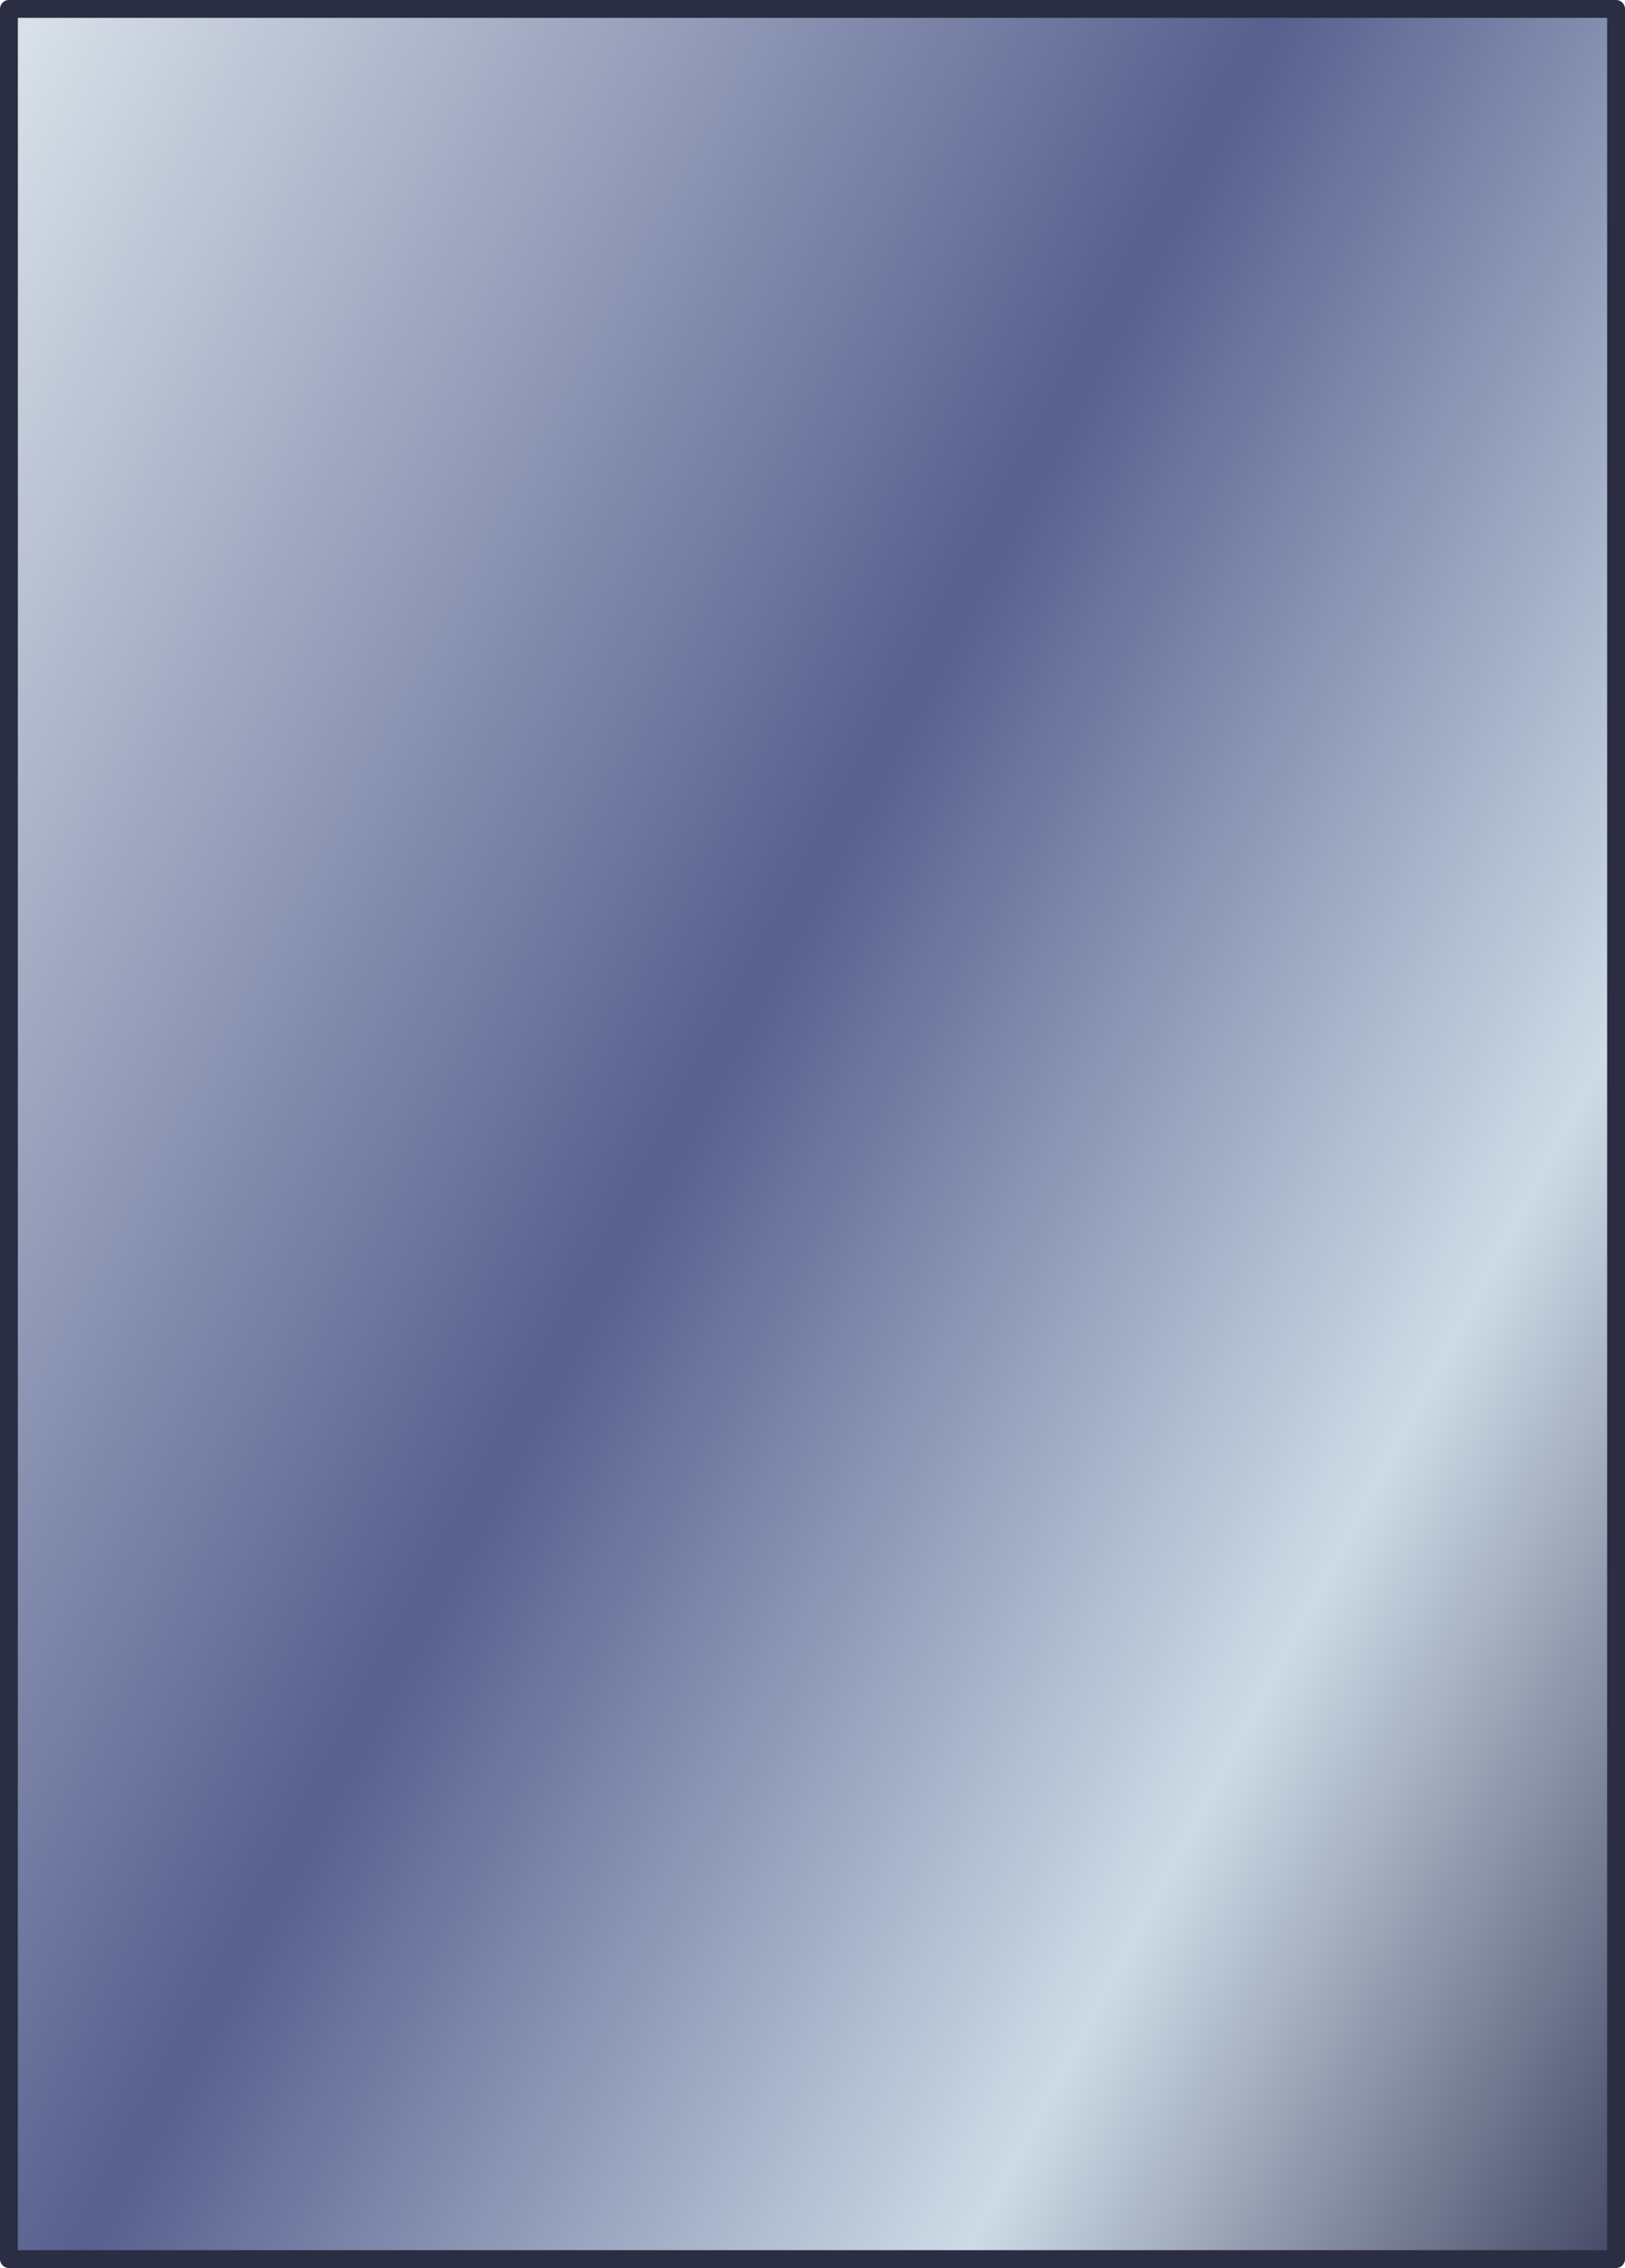 <?xml version="1.0" encoding="UTF-8" standalone="no"?>
<svg xmlns:xlink="http://www.w3.org/1999/xlink" height="127.0px" width="91.0px" xmlns="http://www.w3.org/2000/svg">
  <g transform="matrix(1.0, 0.0, 0.0, 1.0, 45.5, 63.5)">
    <path d="M-45.0 63.0 L-45.0 -63.0 45.0 -63.0 45.0 63.0 -45.0 63.0" fill="url(#gradient0)" fill-rule="evenodd" stroke="none"/>
    <path d="M-45.0 63.0 L-45.0 -63.0 45.0 -63.0 45.0 63.0 -45.0 63.0 Z" fill="none" stroke="#2b2d42" stroke-linecap="round" stroke-linejoin="round" stroke-width="1.0"/>
  </g>
  <defs>
    <linearGradient gradientTransform="matrix(0.079, 0.042, -0.47, 0.881, -19.9, 37.3)" gradientUnits="userSpaceOnUse" id="gradient0" spreadMethod="pad" x1="-819.2" x2="819.2">
      <stop offset="0.0" stop-color="#e3ebf0"/>
      <stop offset="0.455" stop-color="#57608e"/>
      <stop offset="0.753" stop-color="#cedbe6"/>
      <stop offset="1.0" stop-color="#343756"/>
    </linearGradient>
  </defs>
</svg>
